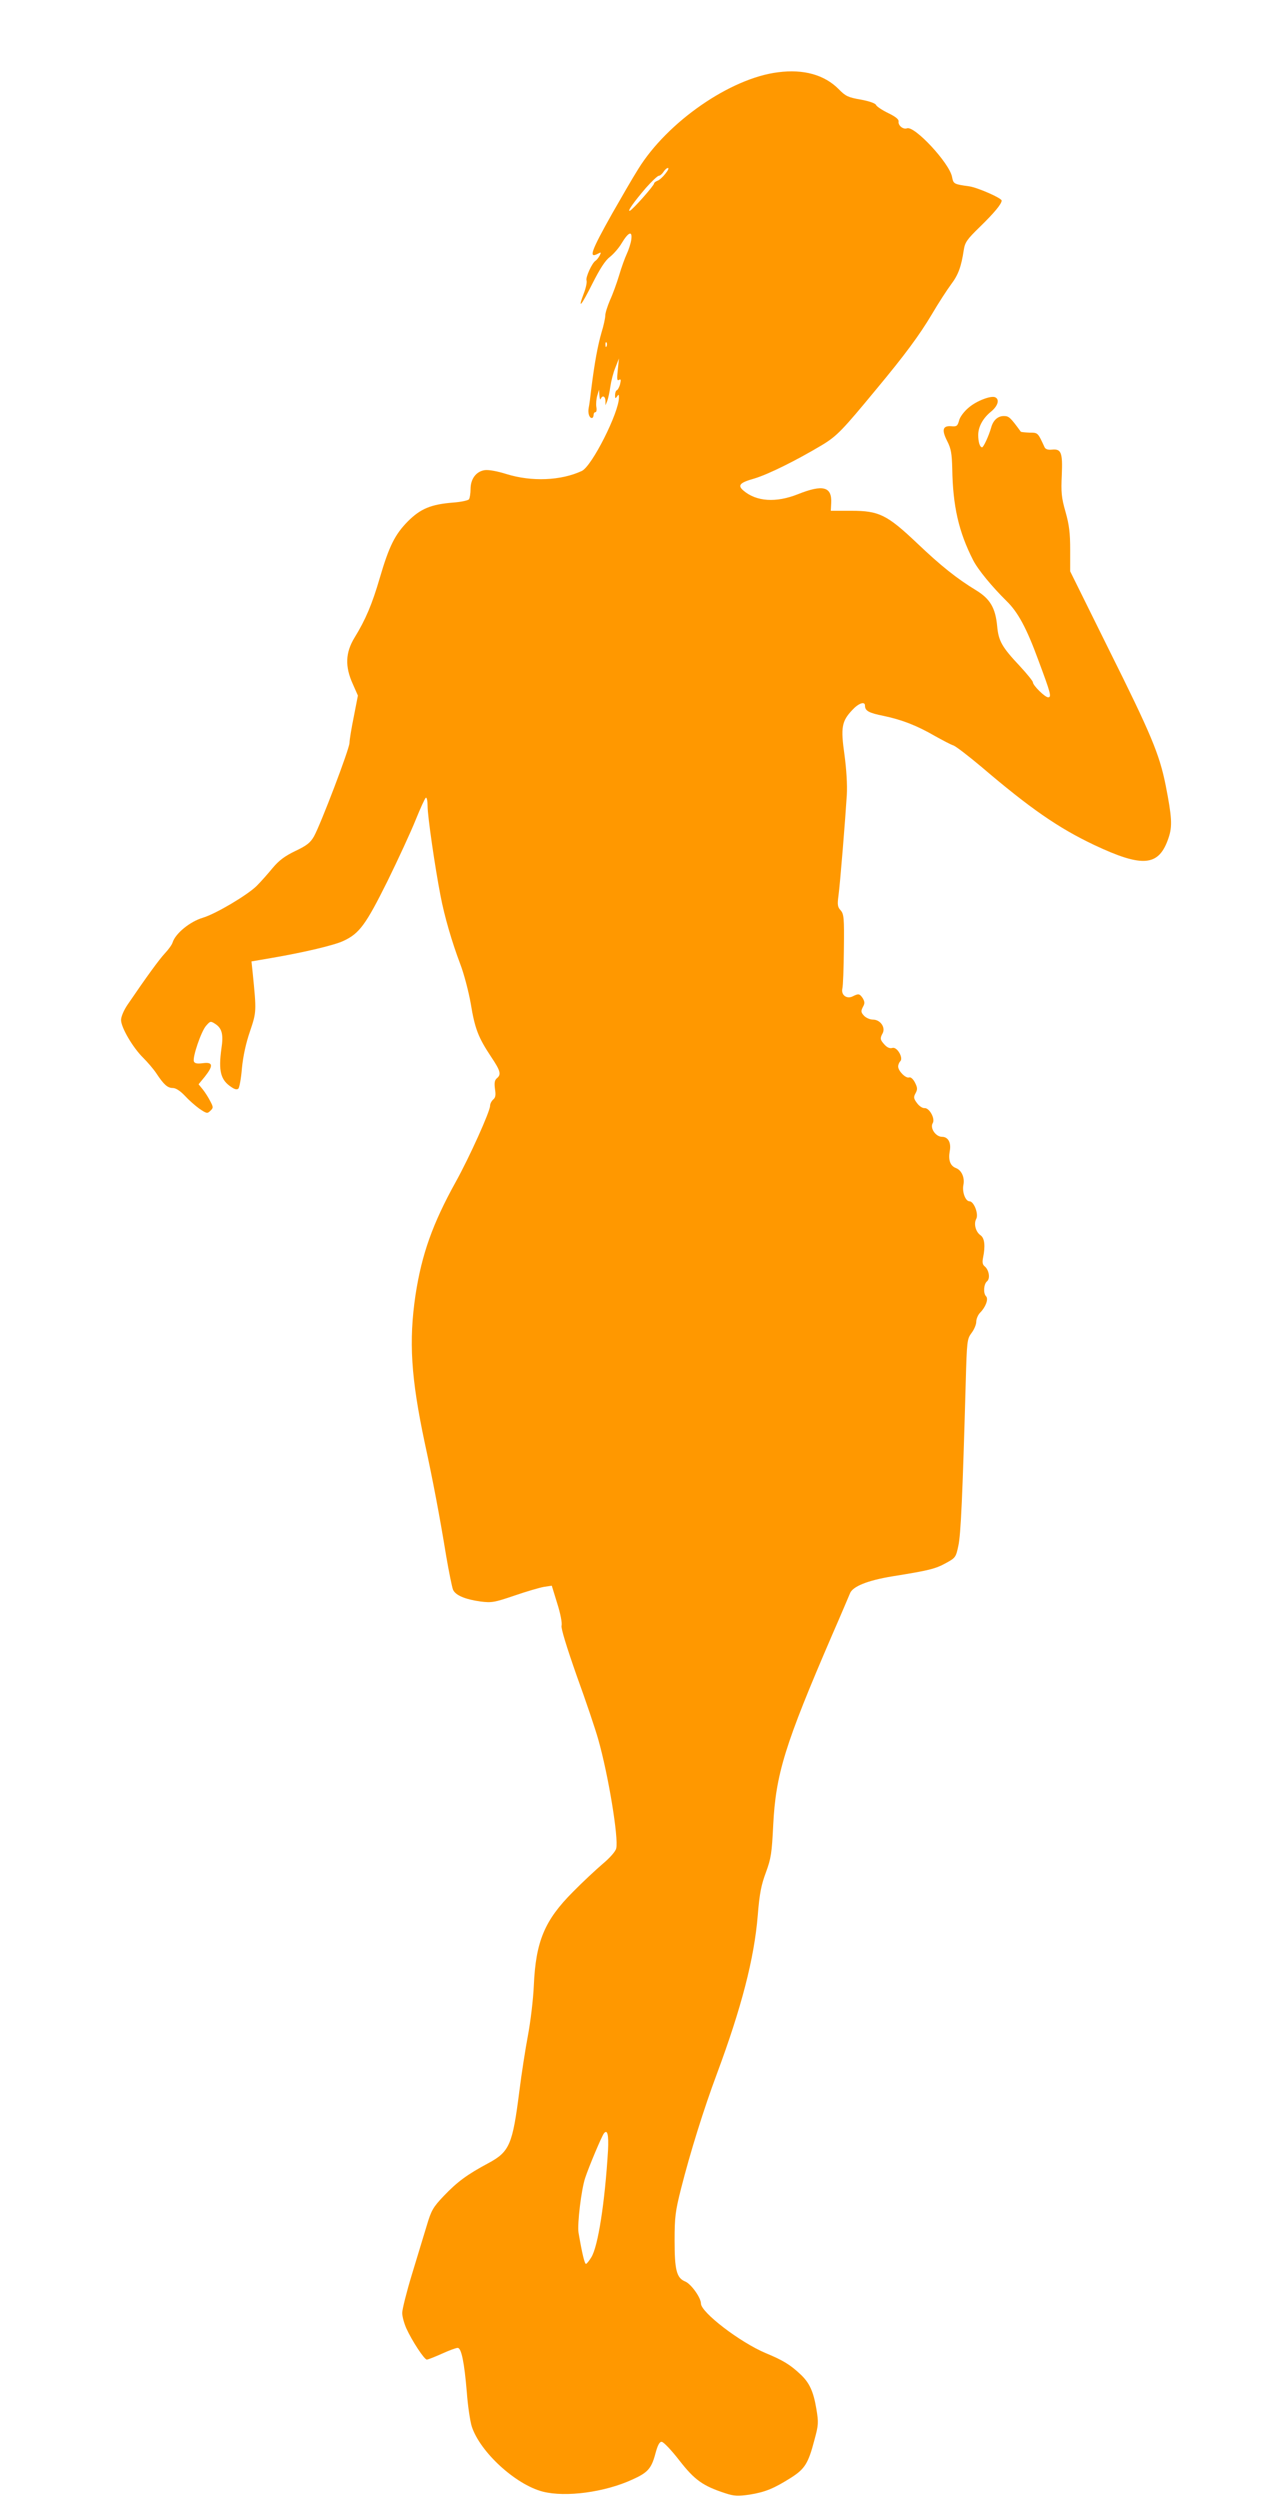 <?xml version="1.0" standalone="no"?>
<!DOCTYPE svg PUBLIC "-//W3C//DTD SVG 20010904//EN"
 "http://www.w3.org/TR/2001/REC-SVG-20010904/DTD/svg10.dtd">
<svg version="1.0" xmlns="http://www.w3.org/2000/svg"
 width="653pt" height="1280pt" viewBox="0 0 653 1280"
 preserveAspectRatio="xMidYMid meet">
<g transform="translate(0,1280) scale(0.1,-0.1)"
fill="#ff9800" stroke="none">
<path d="M3985 12430 c-244 -30 -567 -254 -716 -495 -31 -49 -90 -152 -133
-227 -109 -194 -123 -233 -74 -207 17 9 18 8 9 -10 -6 -11 -16 -23 -21 -26
-18 -11 -52 -86 -46 -101 3 -8 -3 -38 -14 -66 -33 -87 -14 -66 44 50 39 77 66
119 90 137 19 15 46 46 60 70 35 58 56 66 49 17 -3 -20 -14 -53 -23 -72 -9
-19 -27 -68 -39 -109 -12 -40 -33 -98 -47 -128 -13 -31 -24 -65 -24 -78 0 -12
-8 -51 -19 -86 -20 -69 -36 -157 -52 -284 -5 -44 -11 -90 -14 -103 -5 -27 3
-52 16 -52 5 0 9 7 9 15 0 8 4 15 10 15 5 0 7 12 4 28 -2 15 0 41 5 57 l9 30
2 -30 c1 -16 4 -24 7 -17 8 20 23 14 24 -10 l0 -23 9 22 c5 13 12 46 16 74 4
28 15 72 26 98 l18 46 -6 -59 c-5 -46 -4 -57 6 -51 10 6 11 1 6 -21 -4 -16
-12 -30 -17 -32 -5 -2 -9 -13 -9 -25 0 -18 2 -19 10 -7 8 12 10 12 10 -5 0
-77 -138 -351 -190 -376 -107 -50 -257 -56 -386 -16 -48 15 -92 23 -112 20
-44 -7 -72 -45 -72 -97 0 -22 -4 -46 -8 -52 -4 -6 -41 -14 -82 -17 -112 -9
-166 -31 -231 -96 -66 -67 -96 -126 -144 -290 -39 -134 -73 -214 -129 -305
-47 -77 -50 -148 -9 -238 l26 -59 -21 -108 c-12 -59 -22 -119 -22 -134 0 -30
-147 -416 -182 -479 -19 -33 -37 -47 -96 -75 -54 -26 -83 -48 -115 -86 -23
-28 -60 -70 -82 -92 -47 -47 -211 -144 -275 -163 -67 -20 -141 -80 -156 -127
-3 -11 -21 -36 -39 -55 -29 -31 -94 -120 -192 -264 -19 -28 -33 -61 -33 -78 0
-38 60 -141 113 -193 23 -23 53 -58 67 -79 39 -59 58 -76 85 -76 15 0 37 -14
61 -39 20 -22 54 -52 75 -67 37 -25 41 -26 56 -11 16 15 16 19 0 49 -9 18 -26
45 -38 60 l-22 27 32 39 c45 57 42 76 -10 69 -30 -4 -42 -1 -46 9 -8 21 37
153 62 182 22 25 23 26 49 9 33 -22 41 -54 30 -125 -16 -116 -4 -162 52 -198
16 -11 28 -14 35 -7 5 5 14 52 18 104 6 61 20 127 41 188 34 101 34 102 14
302 l-6 57 99 17 c170 29 326 66 372 88 82 38 115 84 225 305 56 114 121 255
145 315 24 59 47 110 52 113 5 3 9 -17 9 -44 0 -51 38 -313 66 -457 20 -106
59 -239 101 -350 19 -49 43 -141 54 -203 21 -129 39 -174 104 -272 49 -73 53
-91 30 -110 -12 -10 -14 -24 -10 -55 5 -31 3 -44 -9 -54 -9 -8 -16 -22 -16
-32 0 -29 -106 -264 -176 -390 -118 -213 -174 -370 -206 -579 -35 -237 -23
-424 47 -755 42 -193 77 -378 110 -580 14 -82 30 -160 35 -173 12 -29 62 -50
141 -61 57 -7 70 -5 173 30 61 21 129 41 152 45 l40 6 28 -91 c16 -50 26 -101
22 -114 -3 -14 25 -106 78 -257 47 -129 96 -275 110 -325 52 -183 105 -506 92
-558 -3 -15 -33 -49 -69 -79 -34 -29 -103 -93 -152 -143 -146 -146 -191 -254
-201 -480 -3 -71 -17 -186 -30 -255 -13 -69 -33 -197 -44 -285 -35 -275 -50
-311 -160 -370 -108 -58 -157 -94 -227 -167 -55 -58 -64 -73 -88 -154 -15 -49
-49 -162 -76 -250 -27 -89 -49 -177 -49 -195 0 -19 10 -54 21 -79 29 -64 92
-160 105 -160 6 0 41 14 77 30 37 17 73 30 81 30 19 0 34 -73 47 -229 5 -69
17 -147 25 -173 43 -132 225 -298 364 -334 118 -30 318 -3 459 62 78 35 97 56
117 130 12 46 22 64 33 63 9 0 50 -43 91 -96 78 -100 120 -130 237 -168 44
-14 62 -15 124 -6 79 13 123 31 213 88 68 44 86 72 117 191 21 77 22 89 10
160 -15 90 -36 135 -83 178 -51 48 -89 71 -176 107 -133 56 -332 209 -332 254
0 30 -51 101 -81 113 -44 18 -54 59 -54 210 0 120 4 150 33 265 47 185 115
404 184 589 125 336 191 589 209 811 9 112 18 156 42 220 26 71 30 98 37 240
13 263 60 414 302 975 47 107 87 203 91 212 13 36 90 67 218 88 187 30 220 38
274 68 48 26 51 30 63 87 13 56 22 262 38 835 6 216 7 225 30 256 13 17 24 43
24 57 0 15 9 36 20 47 28 28 44 70 30 84 -15 15 -12 62 5 76 18 15 10 59 -12
77 -11 9 -13 21 -8 45 12 59 8 99 -13 114 -25 17 -36 59 -22 84 13 25 -12 90
-35 90 -20 0 -38 47 -31 83 8 38 -9 76 -38 87 -29 11 -40 40 -32 86 9 43 -8
74 -39 74 -33 0 -63 45 -48 70 14 22 -17 79 -42 77 -10 -1 -27 10 -38 25 -18
24 -19 31 -8 51 11 20 10 29 -3 55 -10 19 -22 29 -30 26 -17 -6 -56 33 -56 56
0 9 5 21 11 27 17 17 -17 76 -41 68 -12 -4 -26 2 -39 16 -24 26 -25 33 -10 60
15 30 -13 69 -50 69 -15 0 -36 9 -46 20 -16 17 -16 24 -6 44 11 19 10 27 0 45
-16 24 -22 25 -50 11 -31 -17 -62 5 -55 38 4 15 7 107 8 204 2 159 0 179 -17
198 -15 16 -17 29 -11 72 9 65 36 403 43 518 3 52 -2 132 -12 206 -20 140 -14
172 40 229 32 35 65 46 65 23 0 -27 19 -38 95 -53 95 -20 172 -50 265 -104 38
-21 79 -43 92 -47 13 -4 79 -55 148 -113 244 -208 389 -309 572 -396 252 -119
334 -111 383 36 20 59 17 106 -15 269 -32 159 -74 260 -291 695 l-198 400 0
110 c0 86 -5 128 -24 195 -21 73 -23 100 -19 188 5 116 -3 135 -51 130 -19 -2
-32 2 -37 12 -35 76 -34 75 -77 75 -23 1 -44 3 -45 5 -54 74 -61 80 -87 80
-31 0 -55 -22 -65 -60 -12 -42 -39 -100 -46 -100 -12 0 -20 28 -20 63 0 42 24
86 66 120 34 28 44 60 23 72 -19 13 -98 -17 -138 -52 -23 -19 -45 -48 -49 -66
-8 -28 -12 -32 -41 -29 -43 3 -49 -19 -20 -76 20 -39 24 -64 26 -142 3 -191
33 -323 107 -468 25 -49 97 -136 171 -209 58 -56 103 -139 163 -303 63 -169
69 -190 50 -190 -16 0 -78 61 -78 77 0 6 -30 43 -67 83 -92 98 -109 128 -116
205 -9 93 -36 139 -108 183 -100 61 -180 125 -301 240 -155 147 -196 167 -338
167 l-105 0 2 38 c5 86 -42 98 -170 47 -113 -45 -213 -38 -279 18 -32 27 -20
41 55 62 73 22 214 92 348 172 76 46 105 77 276 284 149 179 221 277 285 384
34 58 79 127 99 154 37 49 52 90 65 176 6 39 16 54 83 119 73 71 111 117 111
134 0 13 -124 67 -166 73 -79 11 -81 12 -88 48 -13 71 -193 264 -231 249 -20
-7 -46 15 -43 35 2 11 -16 25 -53 43 -31 15 -59 34 -62 41 -3 9 -35 20 -78 28
-65 11 -79 18 -113 53 -73 74 -180 104 -311 87z m-577 -519 c-13 -17 -31 -33
-40 -36 -10 -4 -18 -10 -18 -14 0 -11 -110 -135 -124 -140 -16 -6 22 47 82
117 30 34 60 62 66 62 6 0 17 9 24 20 7 11 17 20 23 20 6 0 0 -13 -13 -29z
m-301 -883 c-3 -8 -6 -5 -6 6 -1 11 2 17 5 13 3 -3 4 -12 1 -19z m7 -9237
c-16 -266 -51 -493 -86 -548 -11 -18 -23 -33 -27 -33 -7 0 -20 54 -38 160 -7
43 14 220 34 280 20 60 84 212 96 228 18 23 25 -7 21 -87z"/>
</g>
</svg>
